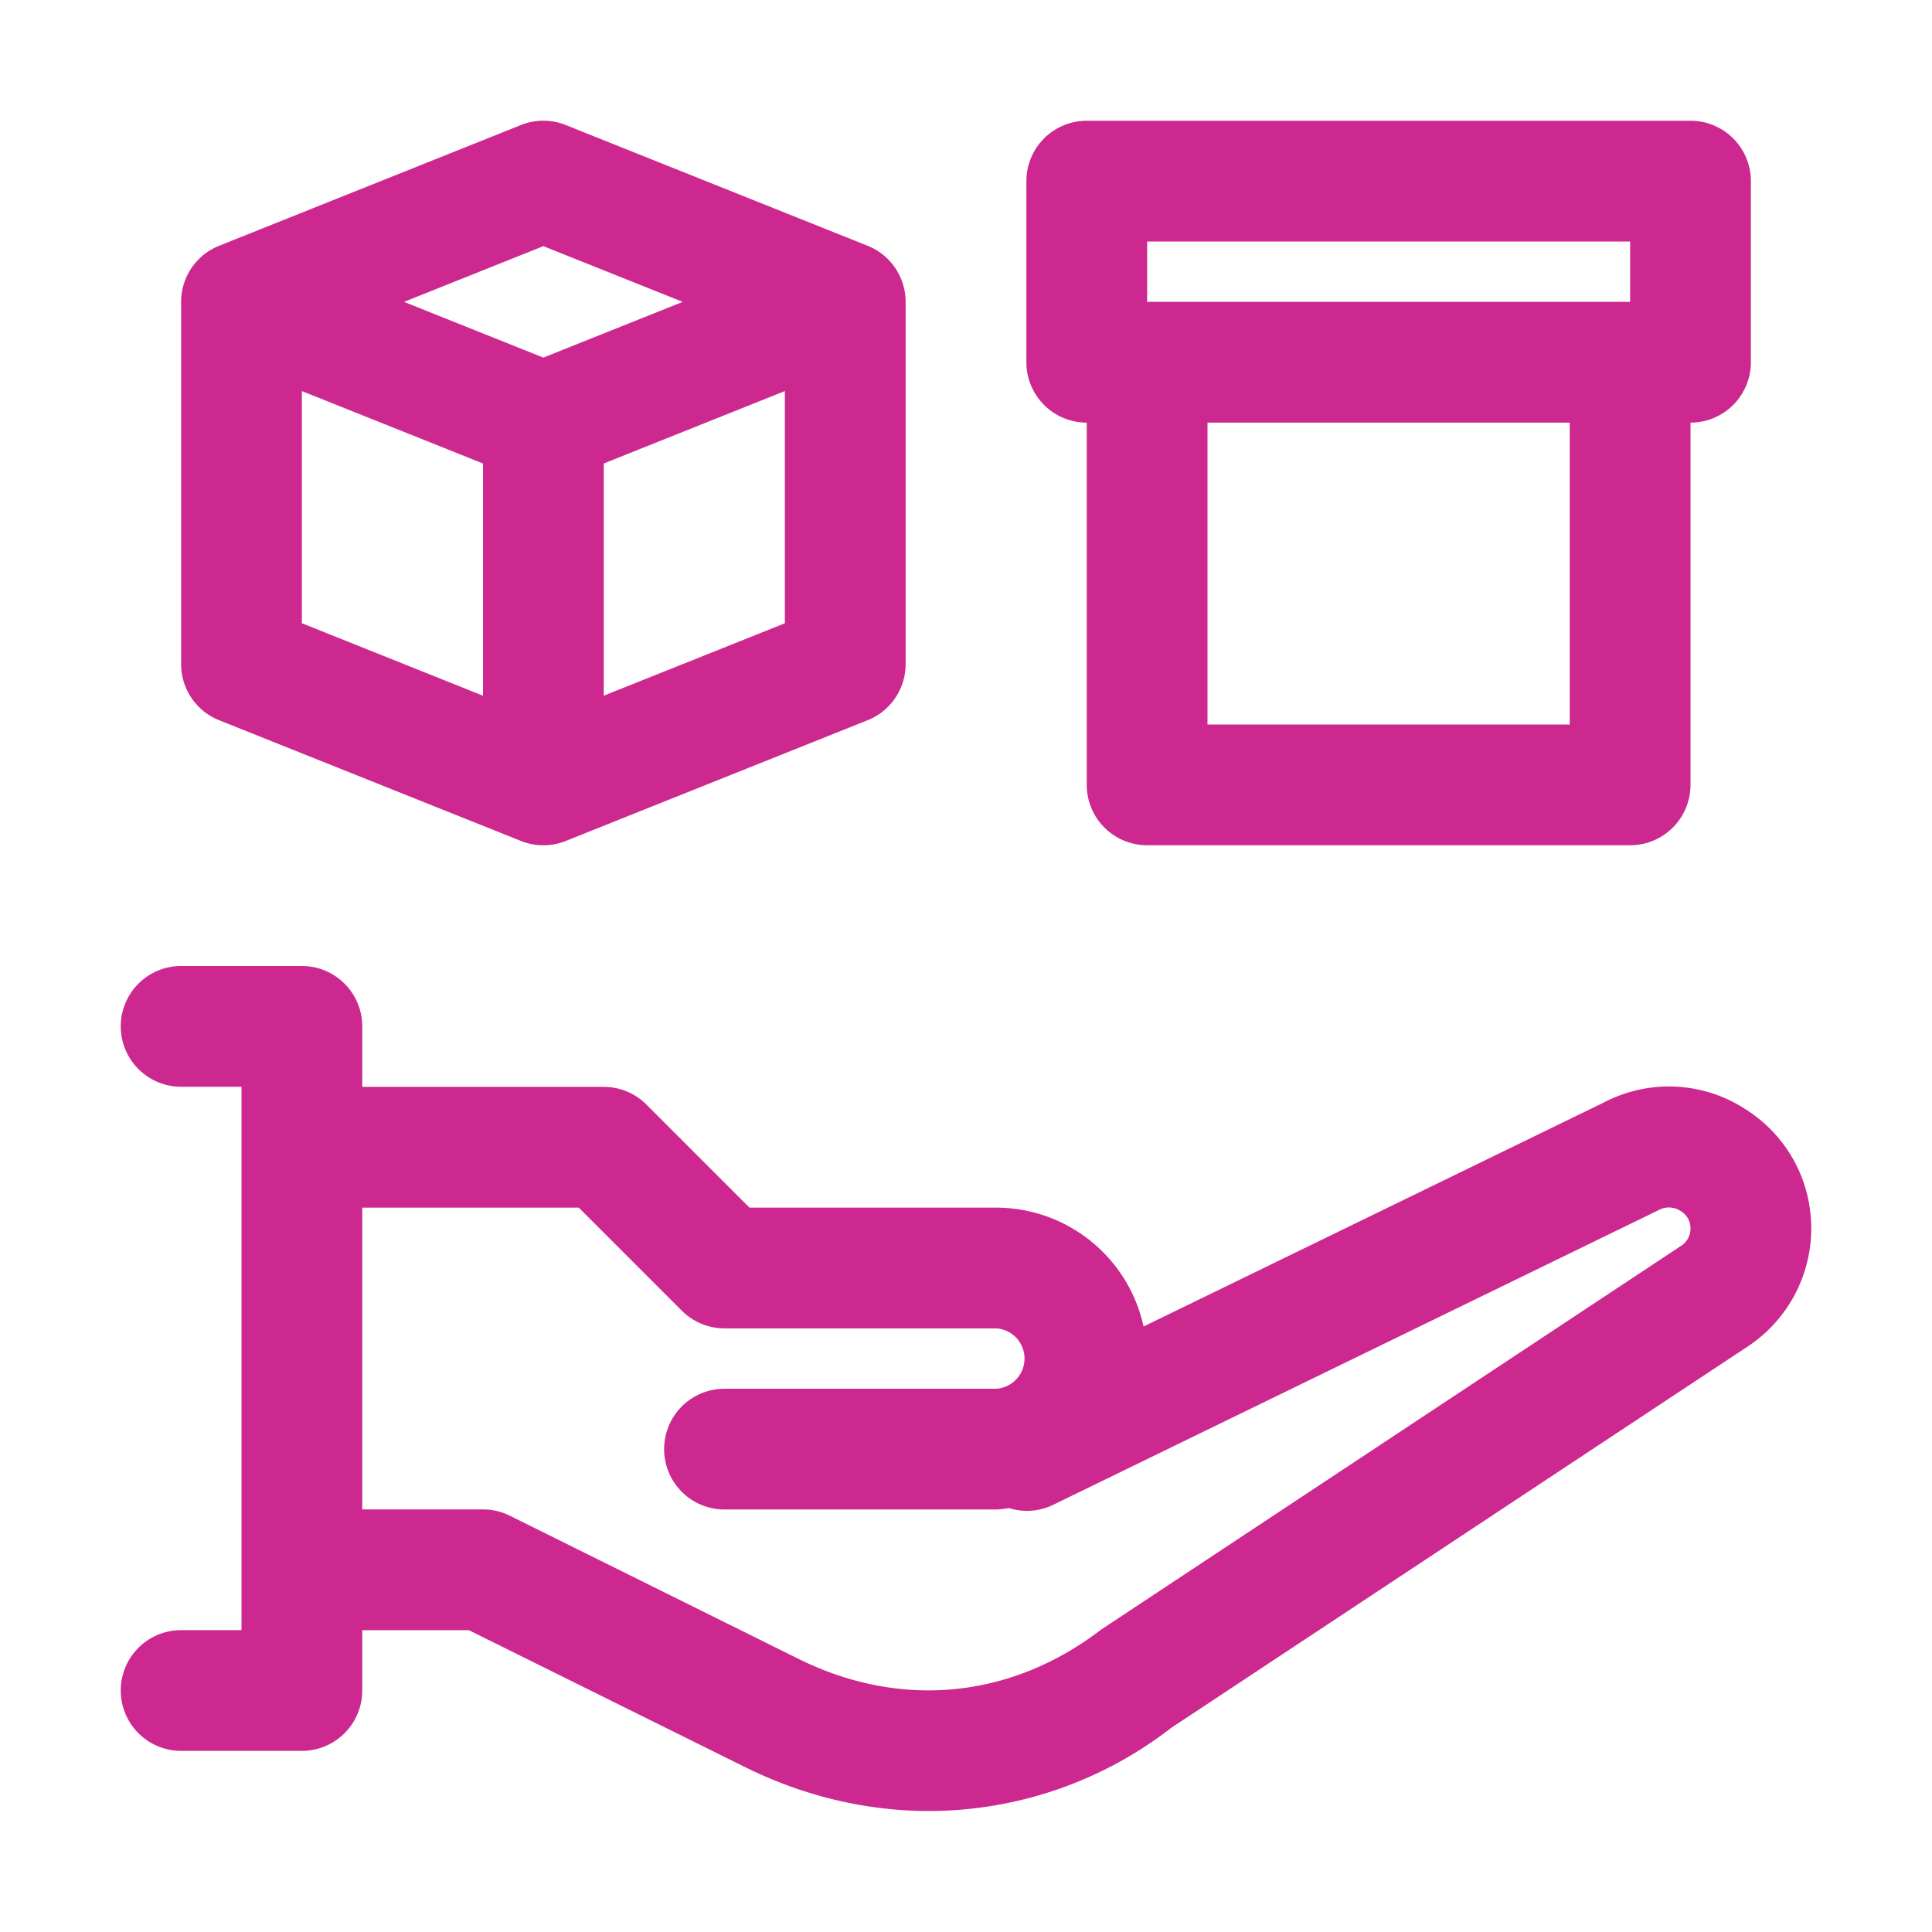<svg xmlns="http://www.w3.org/2000/svg" version="1.1" xmlns:xlink="http://www.w3.org/1999/xlink" width="512" height="512" x="0" y="0" viewBox="0 0 32 32" style="enable-background:new 0 0 512 512" xml:space="preserve" class=""><g><path d="M28.854 18.336a2.326 2.326 0 0 0-2.3-.07l-7.613 3.705a2.502 2.502 0 0 0-2.441-1.969h-4.086l-1.707-1.707a1 1 0 0 0-.707-.293H6V17a1 1 0 0 0-1-1H3a1 1 0 1 0 0 2h1v9H3a1 1 0 1 0 0 2h2a1 1 0 0 0 1-1v-.999h1.766l4.569 2.265c.988.49 2.028.73 3.053.73a6.558 6.558 0 0 0 4.012-1.378l9.581-6.338A2.347 2.347 0 0 0 30 20.35c0-.833-.429-1.585-1.146-2.013zm-.99 2.286L18.24 26.99c-1.497 1.149-3.327 1.323-5.016.485l-4.78-2.37A.99.99 0 0 0 8 25.001H6v-4.999h3.586l1.707 1.707a1 1 0 0 0 .707.293h4.5a.501.501 0 0 1 0 1H12a1 1 0 1 0 0 2h4.5c.074 0 .144-.016.217-.022a.987.987 0 0 0 .72-.052l10.03-4.882a.353.353 0 0 1 .363.008c.064.037.17.126.17.295a.34.34 0 0 1-.137.273zM3.629 11.929l5 2a.995.995 0 0 0 .742 0l5-2A1 1 0 0 0 15 11V5a1 1 0 0 0-.629-.929l-5-2a.995.995 0 0 0-.742 0l-5 2A1 1 0 0 0 3 5v6a1 1 0 0 0 .629.929zM5 6.477l3 1.2v3.846l-3-1.2zm5 5.046V7.677l3-1.2v3.846zM9 4.077 11.308 5 9 5.923 6.692 5zM18 7v6a1 1 0 0 0 1 1h8a1 1 0 0 0 1-1V7a1 1 0 0 0 1-1V3a1 1 0 0 0-1-1H18a1 1 0 0 0-1 1v3a1 1 0 0 0 1 1zm8 5h-6V7h6zm-7-8h8v1h-8z" fill="#cc288f" opacity="1" data-original="#000000" class=""></path></g></svg>